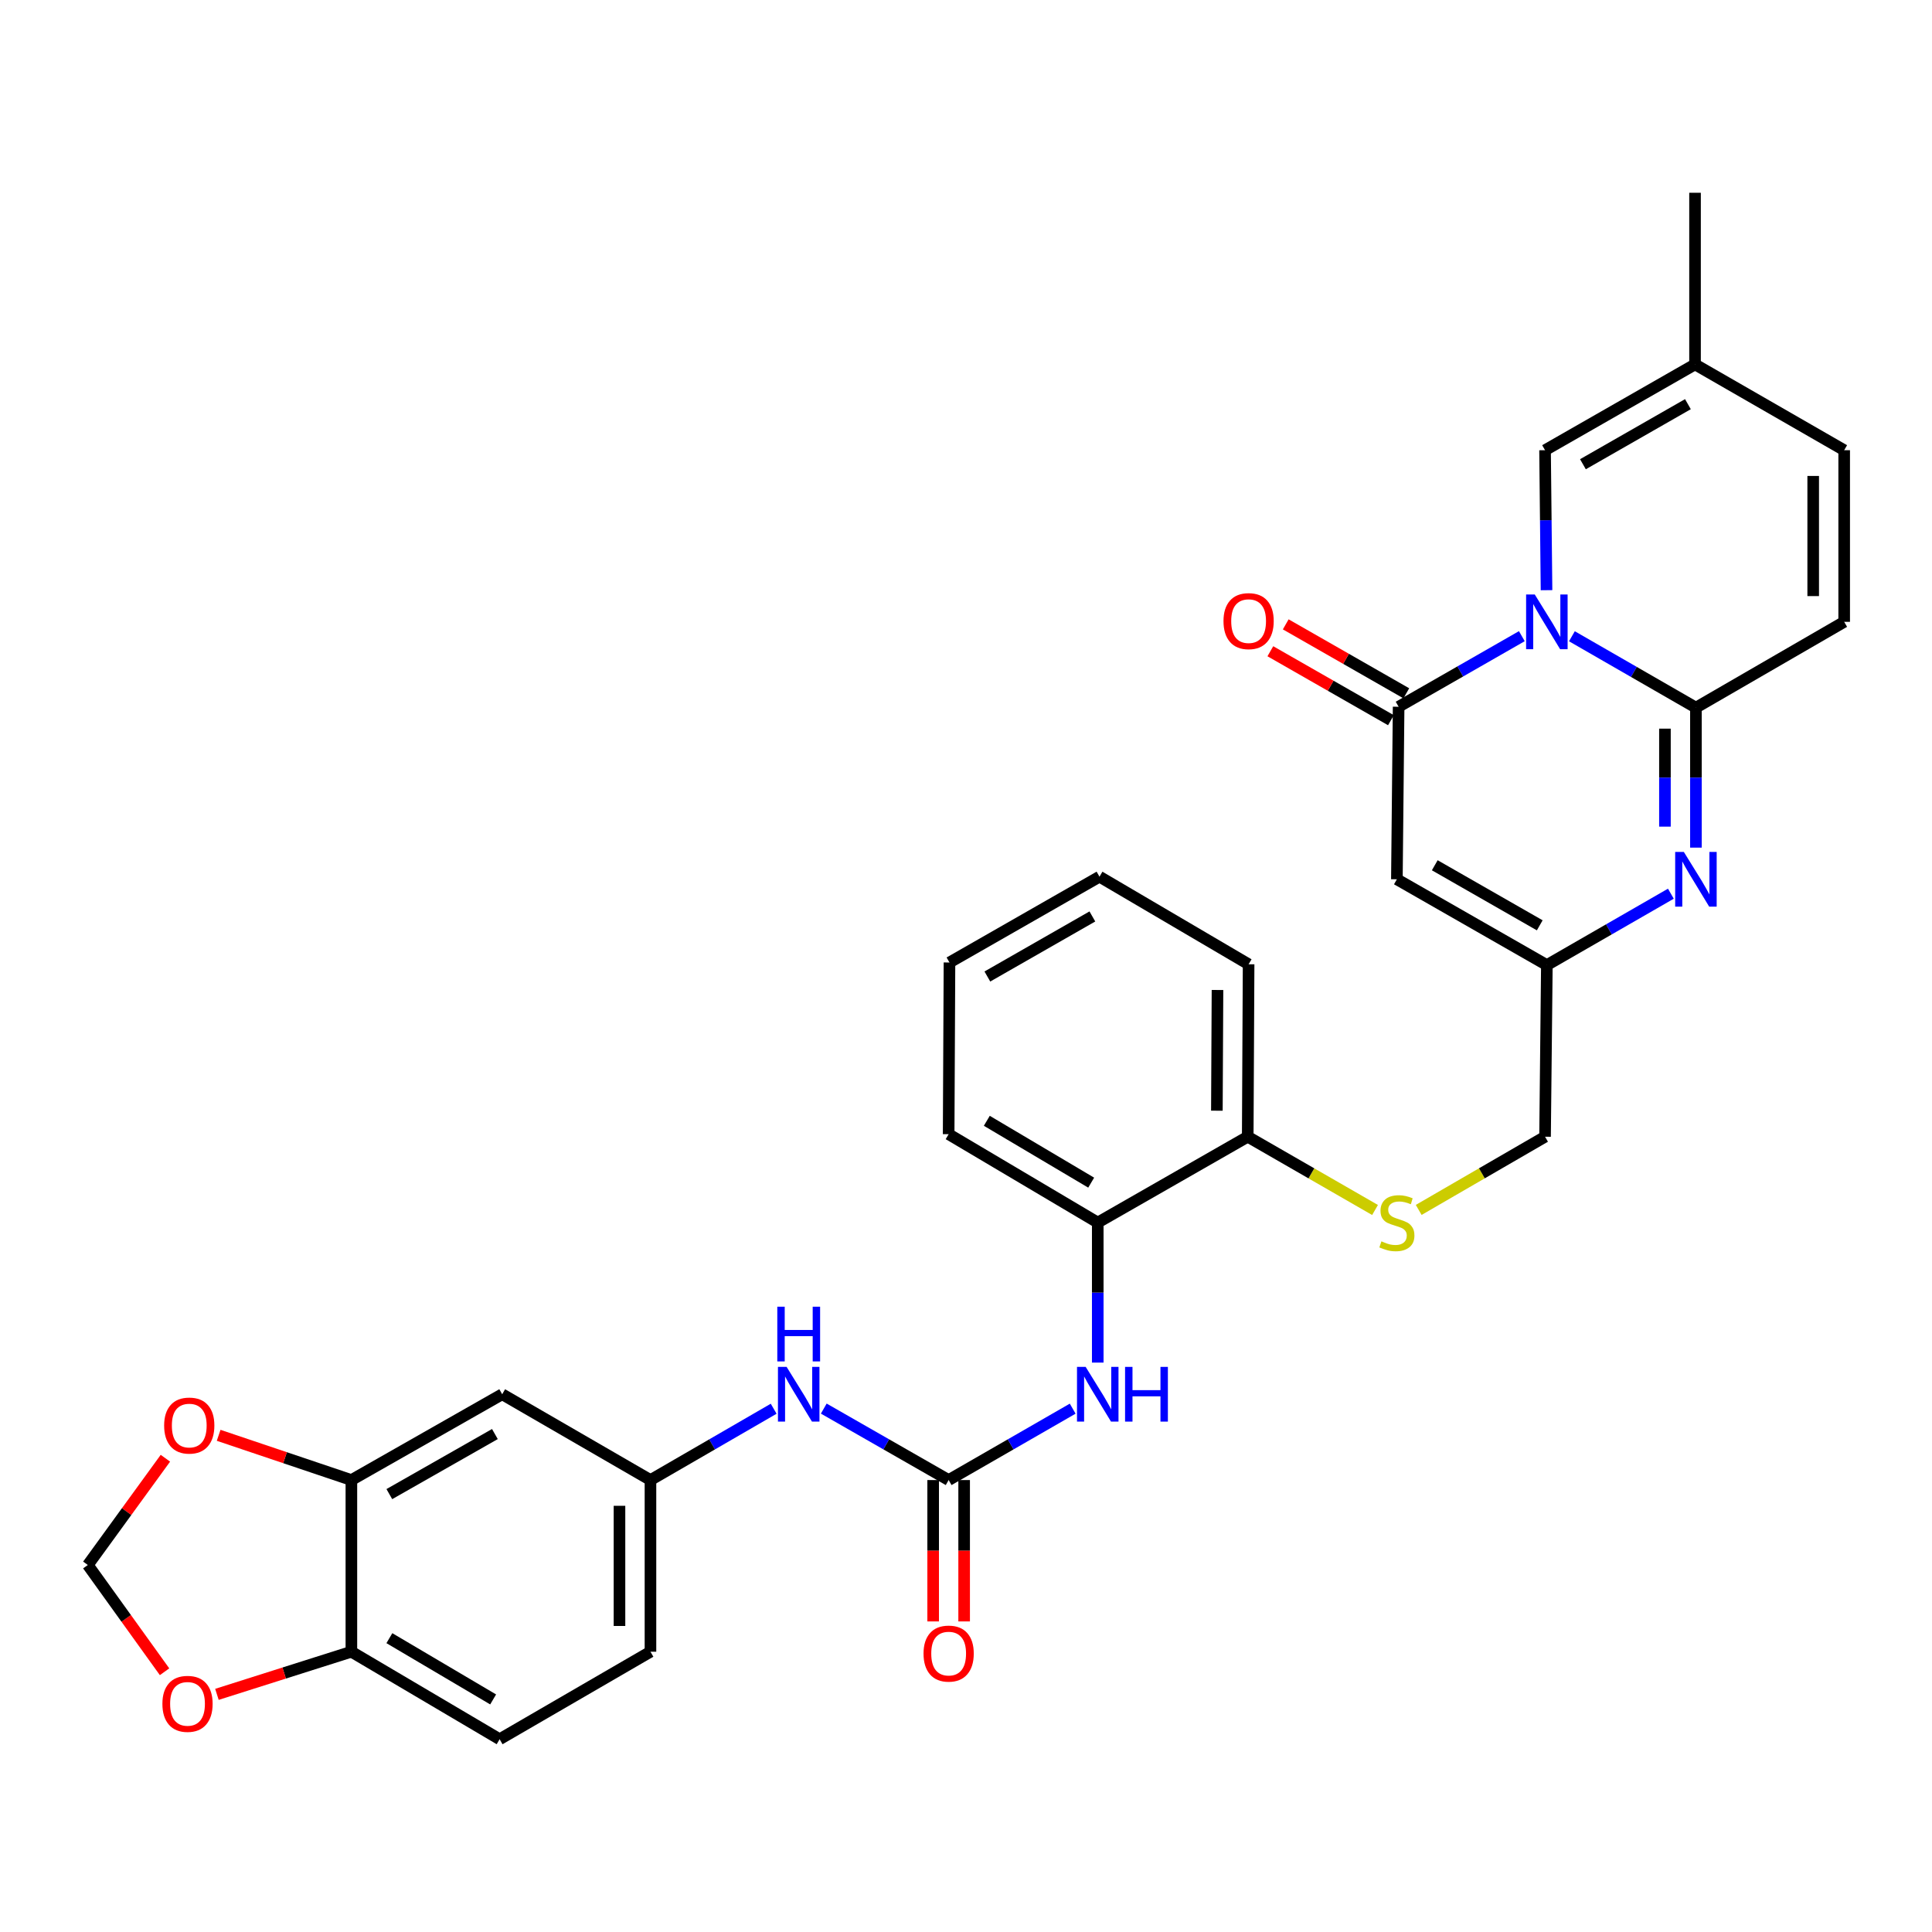 <?xml version='1.0' encoding='iso-8859-1'?>
<svg version='1.1' baseProfile='full'
              xmlns='http://www.w3.org/2000/svg'
                      xmlns:rdkit='http://www.rdkit.org/xml'
                      xmlns:xlink='http://www.w3.org/1999/xlink'
                  xml:space='preserve'
width='1000px' height='1000px' viewBox='0 0 1000 1000'>
<!-- END OF HEADER -->
<rect style='opacity:1.0;fill:#FFFFFF;stroke:none' width='1000' height='1000' x='0' y='0'> </rect>
<path class='bond-0' d='M 813.617,329.327 L 845.712,347.802' style='fill:none;fill-rule:evenodd;stroke:#0000FF;stroke-width:6px;stroke-linecap:butt;stroke-linejoin:miter;stroke-opacity:1' />
<path class='bond-0' d='M 845.712,347.802 L 877.808,366.277' style='fill:none;fill-rule:evenodd;stroke:#000000;stroke-width:6px;stroke-linecap:butt;stroke-linejoin:miter;stroke-opacity:1' />
<path class='bond-1' d='M 787.701,329.281 L 755.812,347.548' style='fill:none;fill-rule:evenodd;stroke:#0000FF;stroke-width:6px;stroke-linecap:butt;stroke-linejoin:miter;stroke-opacity:1' />
<path class='bond-1' d='M 755.812,347.548 L 723.923,365.814' style='fill:none;fill-rule:evenodd;stroke:#000000;stroke-width:6px;stroke-linecap:butt;stroke-linejoin:miter;stroke-opacity:1' />
<path class='bond-6' d='M 800.479,305.482 L 800.097,269.254' style='fill:none;fill-rule:evenodd;stroke:#0000FF;stroke-width:6px;stroke-linecap:butt;stroke-linejoin:miter;stroke-opacity:1' />
<path class='bond-6' d='M 800.097,269.254 L 799.716,233.026' style='fill:none;fill-rule:evenodd;stroke:#000000;stroke-width:6px;stroke-linecap:butt;stroke-linejoin:miter;stroke-opacity:1' />
<path class='bond-2' d='M 877.808,366.277 L 877.808,402.505' style='fill:none;fill-rule:evenodd;stroke:#000000;stroke-width:6px;stroke-linecap:butt;stroke-linejoin:miter;stroke-opacity:1' />
<path class='bond-2' d='M 877.808,402.505 L 877.808,438.733' style='fill:none;fill-rule:evenodd;stroke:#0000FF;stroke-width:6px;stroke-linecap:butt;stroke-linejoin:miter;stroke-opacity:1' />
<path class='bond-2' d='M 861.771,377.146 L 861.771,402.505' style='fill:none;fill-rule:evenodd;stroke:#000000;stroke-width:6px;stroke-linecap:butt;stroke-linejoin:miter;stroke-opacity:1' />
<path class='bond-2' d='M 861.771,402.505 L 861.771,427.865' style='fill:none;fill-rule:evenodd;stroke:#0000FF;stroke-width:6px;stroke-linecap:butt;stroke-linejoin:miter;stroke-opacity:1' />
<path class='bond-7' d='M 877.808,366.277 L 954.545,321.863' style='fill:none;fill-rule:evenodd;stroke:#000000;stroke-width:6px;stroke-linecap:butt;stroke-linejoin:miter;stroke-opacity:1' />
<path class='bond-3' d='M 723.923,365.814 L 723.023,455.114' style='fill:none;fill-rule:evenodd;stroke:#000000;stroke-width:6px;stroke-linecap:butt;stroke-linejoin:miter;stroke-opacity:1' />
<path class='bond-18' d='M 727.903,358.853 L 696.698,341.007' style='fill:none;fill-rule:evenodd;stroke:#000000;stroke-width:6px;stroke-linecap:butt;stroke-linejoin:miter;stroke-opacity:1' />
<path class='bond-18' d='M 696.698,341.007 L 665.493,323.162' style='fill:none;fill-rule:evenodd;stroke:#FF0000;stroke-width:6px;stroke-linecap:butt;stroke-linejoin:miter;stroke-opacity:1' />
<path class='bond-18' d='M 719.942,372.775 L 688.737,354.929' style='fill:none;fill-rule:evenodd;stroke:#000000;stroke-width:6px;stroke-linecap:butt;stroke-linejoin:miter;stroke-opacity:1' />
<path class='bond-18' d='M 688.737,354.929 L 657.532,337.083' style='fill:none;fill-rule:evenodd;stroke:#FF0000;stroke-width:6px;stroke-linecap:butt;stroke-linejoin:miter;stroke-opacity:1' />
<path class='bond-33' d='M 864.842,462.577 L 832.747,481.053' style='fill:none;fill-rule:evenodd;stroke:#0000FF;stroke-width:6px;stroke-linecap:butt;stroke-linejoin:miter;stroke-opacity:1' />
<path class='bond-33' d='M 832.747,481.053 L 800.651,499.528' style='fill:none;fill-rule:evenodd;stroke:#000000;stroke-width:6px;stroke-linecap:butt;stroke-linejoin:miter;stroke-opacity:1' />
<path class='bond-4' d='M 723.023,455.114 L 800.651,499.528' style='fill:none;fill-rule:evenodd;stroke:#000000;stroke-width:6px;stroke-linecap:butt;stroke-linejoin:miter;stroke-opacity:1' />
<path class='bond-4' d='M 742.631,447.856 L 796.971,478.946' style='fill:none;fill-rule:evenodd;stroke:#000000;stroke-width:6px;stroke-linecap:butt;stroke-linejoin:miter;stroke-opacity:1' />
<path class='bond-24' d='M 800.651,499.528 L 799.716,588.365' style='fill:none;fill-rule:evenodd;stroke:#000000;stroke-width:6px;stroke-linecap:butt;stroke-linejoin:miter;stroke-opacity:1' />
<path class='bond-5' d='M 491.019,766.074 L 523.123,747.598' style='fill:none;fill-rule:evenodd;stroke:#000000;stroke-width:6px;stroke-linecap:butt;stroke-linejoin:miter;stroke-opacity:1' />
<path class='bond-5' d='M 523.123,747.598 L 555.227,729.122' style='fill:none;fill-rule:evenodd;stroke:#0000FF;stroke-width:6px;stroke-linecap:butt;stroke-linejoin:miter;stroke-opacity:1' />
<path class='bond-11' d='M 491.019,766.074 L 458.702,747.579' style='fill:none;fill-rule:evenodd;stroke:#000000;stroke-width:6px;stroke-linecap:butt;stroke-linejoin:miter;stroke-opacity:1' />
<path class='bond-11' d='M 458.702,747.579 L 426.384,729.085' style='fill:none;fill-rule:evenodd;stroke:#0000FF;stroke-width:6px;stroke-linecap:butt;stroke-linejoin:miter;stroke-opacity:1' />
<path class='bond-23' d='M 483.001,766.074 L 483.001,802.66' style='fill:none;fill-rule:evenodd;stroke:#000000;stroke-width:6px;stroke-linecap:butt;stroke-linejoin:miter;stroke-opacity:1' />
<path class='bond-23' d='M 483.001,802.66 L 483.001,839.247' style='fill:none;fill-rule:evenodd;stroke:#FF0000;stroke-width:6px;stroke-linecap:butt;stroke-linejoin:miter;stroke-opacity:1' />
<path class='bond-23' d='M 499.038,766.074 L 499.038,802.66' style='fill:none;fill-rule:evenodd;stroke:#000000;stroke-width:6px;stroke-linecap:butt;stroke-linejoin:miter;stroke-opacity:1' />
<path class='bond-23' d='M 499.038,802.66 L 499.038,839.247' style='fill:none;fill-rule:evenodd;stroke:#FF0000;stroke-width:6px;stroke-linecap:butt;stroke-linejoin:miter;stroke-opacity:1' />
<path class='bond-10' d='M 799.716,233.026 L 877.345,188.613' style='fill:none;fill-rule:evenodd;stroke:#000000;stroke-width:6px;stroke-linecap:butt;stroke-linejoin:miter;stroke-opacity:1' />
<path class='bond-10' d='M 819.324,240.284 L 873.664,209.195' style='fill:none;fill-rule:evenodd;stroke:#000000;stroke-width:6px;stroke-linecap:butt;stroke-linejoin:miter;stroke-opacity:1' />
<path class='bond-32' d='M 954.545,321.863 L 954.545,233.026' style='fill:none;fill-rule:evenodd;stroke:#000000;stroke-width:6px;stroke-linecap:butt;stroke-linejoin:miter;stroke-opacity:1' />
<path class='bond-32' d='M 938.508,308.538 L 938.508,246.352' style='fill:none;fill-rule:evenodd;stroke:#000000;stroke-width:6px;stroke-linecap:butt;stroke-linejoin:miter;stroke-opacity:1' />
<path class='bond-8' d='M 568.193,705.278 L 568.193,669.037' style='fill:none;fill-rule:evenodd;stroke:#0000FF;stroke-width:6px;stroke-linecap:butt;stroke-linejoin:miter;stroke-opacity:1' />
<path class='bond-8' d='M 568.193,669.037 L 568.193,632.796' style='fill:none;fill-rule:evenodd;stroke:#000000;stroke-width:6px;stroke-linecap:butt;stroke-linejoin:miter;stroke-opacity:1' />
<path class='bond-9' d='M 181.877,766.074 L 259.933,721.66' style='fill:none;fill-rule:evenodd;stroke:#000000;stroke-width:6px;stroke-linecap:butt;stroke-linejoin:miter;stroke-opacity:1' />
<path class='bond-9' d='M 201.517,773.35 L 256.156,742.261' style='fill:none;fill-rule:evenodd;stroke:#000000;stroke-width:6px;stroke-linecap:butt;stroke-linejoin:miter;stroke-opacity:1' />
<path class='bond-17' d='M 181.877,766.074 L 147.525,754.494' style='fill:none;fill-rule:evenodd;stroke:#000000;stroke-width:6px;stroke-linecap:butt;stroke-linejoin:miter;stroke-opacity:1' />
<path class='bond-17' d='M 147.525,754.494 L 113.172,742.914' style='fill:none;fill-rule:evenodd;stroke:#FF0000;stroke-width:6px;stroke-linecap:butt;stroke-linejoin:miter;stroke-opacity:1' />
<path class='bond-35' d='M 181.877,766.074 L 181.877,854.928' style='fill:none;fill-rule:evenodd;stroke:#000000;stroke-width:6px;stroke-linecap:butt;stroke-linejoin:miter;stroke-opacity:1' />
<path class='bond-13' d='M 877.345,188.613 L 954.545,233.026' style='fill:none;fill-rule:evenodd;stroke:#000000;stroke-width:6px;stroke-linecap:butt;stroke-linejoin:miter;stroke-opacity:1' />
<path class='bond-28' d='M 877.345,188.613 L 877.345,99.776' style='fill:none;fill-rule:evenodd;stroke:#000000;stroke-width:6px;stroke-linecap:butt;stroke-linejoin:miter;stroke-opacity:1' />
<path class='bond-20' d='M 400.452,729.159 L 368.566,747.617' style='fill:none;fill-rule:evenodd;stroke:#0000FF;stroke-width:6px;stroke-linecap:butt;stroke-linejoin:miter;stroke-opacity:1' />
<path class='bond-20' d='M 368.566,747.617 L 336.68,766.074' style='fill:none;fill-rule:evenodd;stroke:#000000;stroke-width:6px;stroke-linecap:butt;stroke-linejoin:miter;stroke-opacity:1' />
<path class='bond-12' d='M 259.933,721.66 L 336.68,766.074' style='fill:none;fill-rule:evenodd;stroke:#000000;stroke-width:6px;stroke-linecap:butt;stroke-linejoin:miter;stroke-opacity:1' />
<path class='bond-14' d='M 568.193,632.796 L 645.822,588.365' style='fill:none;fill-rule:evenodd;stroke:#000000;stroke-width:6px;stroke-linecap:butt;stroke-linejoin:miter;stroke-opacity:1' />
<path class='bond-27' d='M 568.193,632.796 L 491.019,587.055' style='fill:none;fill-rule:evenodd;stroke:#000000;stroke-width:6px;stroke-linecap:butt;stroke-linejoin:miter;stroke-opacity:1' />
<path class='bond-27' d='M 564.794,612.139 L 510.772,580.12' style='fill:none;fill-rule:evenodd;stroke:#000000;stroke-width:6px;stroke-linecap:butt;stroke-linejoin:miter;stroke-opacity:1' />
<path class='bond-15' d='M 181.877,854.928 L 258.606,900.224' style='fill:none;fill-rule:evenodd;stroke:#000000;stroke-width:6px;stroke-linecap:butt;stroke-linejoin:miter;stroke-opacity:1' />
<path class='bond-15' d='M 201.539,847.912 L 255.249,879.62' style='fill:none;fill-rule:evenodd;stroke:#000000;stroke-width:6px;stroke-linecap:butt;stroke-linejoin:miter;stroke-opacity:1' />
<path class='bond-19' d='M 181.877,854.928 L 147.08,865.963' style='fill:none;fill-rule:evenodd;stroke:#000000;stroke-width:6px;stroke-linecap:butt;stroke-linejoin:miter;stroke-opacity:1' />
<path class='bond-19' d='M 147.08,865.963 L 112.283,876.998' style='fill:none;fill-rule:evenodd;stroke:#FF0000;stroke-width:6px;stroke-linecap:butt;stroke-linejoin:miter;stroke-opacity:1' />
<path class='bond-16' d='M 734.319,626.252 L 767.017,607.308' style='fill:none;fill-rule:evenodd;stroke:#CCCC00;stroke-width:6px;stroke-linecap:butt;stroke-linejoin:miter;stroke-opacity:1' />
<path class='bond-16' d='M 767.017,607.308 L 799.716,588.365' style='fill:none;fill-rule:evenodd;stroke:#000000;stroke-width:6px;stroke-linecap:butt;stroke-linejoin:miter;stroke-opacity:1' />
<path class='bond-21' d='M 711.716,626.289 L 678.769,607.327' style='fill:none;fill-rule:evenodd;stroke:#CCCC00;stroke-width:6px;stroke-linecap:butt;stroke-linejoin:miter;stroke-opacity:1' />
<path class='bond-21' d='M 678.769,607.327 L 645.822,588.365' style='fill:none;fill-rule:evenodd;stroke:#000000;stroke-width:6px;stroke-linecap:butt;stroke-linejoin:miter;stroke-opacity:1' />
<path class='bond-22' d='M 85.611,754.779 L 65.533,782.41' style='fill:none;fill-rule:evenodd;stroke:#FF0000;stroke-width:6px;stroke-linecap:butt;stroke-linejoin:miter;stroke-opacity:1' />
<path class='bond-22' d='M 65.533,782.41 L 45.455,810.042' style='fill:none;fill-rule:evenodd;stroke:#000000;stroke-width:6px;stroke-linecap:butt;stroke-linejoin:miter;stroke-opacity:1' />
<path class='bond-36' d='M 85.175,865.296 L 65.315,837.669' style='fill:none;fill-rule:evenodd;stroke:#FF0000;stroke-width:6px;stroke-linecap:butt;stroke-linejoin:miter;stroke-opacity:1' />
<path class='bond-36' d='M 65.315,837.669 L 45.455,810.042' style='fill:none;fill-rule:evenodd;stroke:#000000;stroke-width:6px;stroke-linecap:butt;stroke-linejoin:miter;stroke-opacity:1' />
<path class='bond-26' d='M 336.68,766.074 L 336.68,854.928' style='fill:none;fill-rule:evenodd;stroke:#000000;stroke-width:6px;stroke-linecap:butt;stroke-linejoin:miter;stroke-opacity:1' />
<path class='bond-26' d='M 320.643,779.402 L 320.643,841.6' style='fill:none;fill-rule:evenodd;stroke:#000000;stroke-width:6px;stroke-linecap:butt;stroke-linejoin:miter;stroke-opacity:1' />
<path class='bond-29' d='M 645.822,588.365 L 646.276,499.109' style='fill:none;fill-rule:evenodd;stroke:#000000;stroke-width:6px;stroke-linecap:butt;stroke-linejoin:miter;stroke-opacity:1' />
<path class='bond-29' d='M 629.853,574.895 L 630.171,512.416' style='fill:none;fill-rule:evenodd;stroke:#000000;stroke-width:6px;stroke-linecap:butt;stroke-linejoin:miter;stroke-opacity:1' />
<path class='bond-25' d='M 258.606,900.224 L 336.68,854.928' style='fill:none;fill-rule:evenodd;stroke:#000000;stroke-width:6px;stroke-linecap:butt;stroke-linejoin:miter;stroke-opacity:1' />
<path class='bond-34' d='M 491.019,587.055 L 491.447,498.182' style='fill:none;fill-rule:evenodd;stroke:#000000;stroke-width:6px;stroke-linecap:butt;stroke-linejoin:miter;stroke-opacity:1' />
<path class='bond-31' d='M 646.276,499.109 L 569.093,453.769' style='fill:none;fill-rule:evenodd;stroke:#000000;stroke-width:6px;stroke-linecap:butt;stroke-linejoin:miter;stroke-opacity:1' />
<path class='bond-30' d='M 491.447,498.182 L 569.093,453.769' style='fill:none;fill-rule:evenodd;stroke:#000000;stroke-width:6px;stroke-linecap:butt;stroke-linejoin:miter;stroke-opacity:1' />
<path class='bond-30' d='M 511.056,505.441 L 565.409,474.351' style='fill:none;fill-rule:evenodd;stroke:#000000;stroke-width:6px;stroke-linecap:butt;stroke-linejoin:miter;stroke-opacity:1' />
<path  class='atom-0' d='M 794.391 307.703
L 803.671 322.703
Q 804.591 324.183, 806.071 326.863
Q 807.551 329.543, 807.631 329.703
L 807.631 307.703
L 811.391 307.703
L 811.391 336.023
L 807.511 336.023
L 797.551 319.623
Q 796.391 317.703, 795.151 315.503
Q 793.951 313.303, 793.591 312.623
L 793.591 336.023
L 789.911 336.023
L 789.911 307.703
L 794.391 307.703
' fill='#0000FF'/>
<path  class='atom-3' d='M 871.548 440.954
L 880.828 455.954
Q 881.748 457.434, 883.228 460.114
Q 884.708 462.794, 884.788 462.954
L 884.788 440.954
L 888.548 440.954
L 888.548 469.274
L 884.668 469.274
L 874.708 452.874
Q 873.548 450.954, 872.308 448.754
Q 871.108 446.554, 870.748 445.874
L 870.748 469.274
L 867.068 469.274
L 867.068 440.954
L 871.548 440.954
' fill='#0000FF'/>
<path  class='atom-9' d='M 561.933 707.5
L 571.213 722.5
Q 572.133 723.98, 573.613 726.66
Q 575.093 729.34, 575.173 729.5
L 575.173 707.5
L 578.933 707.5
L 578.933 735.82
L 575.053 735.82
L 565.093 719.42
Q 563.933 717.5, 562.693 715.3
Q 561.493 713.1, 561.133 712.42
L 561.133 735.82
L 557.453 735.82
L 557.453 707.5
L 561.933 707.5
' fill='#0000FF'/>
<path  class='atom-9' d='M 582.333 707.5
L 586.173 707.5
L 586.173 719.54
L 600.653 719.54
L 600.653 707.5
L 604.493 707.5
L 604.493 735.82
L 600.653 735.82
L 600.653 722.74
L 586.173 722.74
L 586.173 735.82
L 582.333 735.82
L 582.333 707.5
' fill='#0000FF'/>
<path  class='atom-12' d='M 407.148 707.5
L 416.428 722.5
Q 417.348 723.98, 418.828 726.66
Q 420.308 729.34, 420.388 729.5
L 420.388 707.5
L 424.148 707.5
L 424.148 735.82
L 420.268 735.82
L 410.308 719.42
Q 409.148 717.5, 407.908 715.3
Q 406.708 713.1, 406.348 712.42
L 406.348 735.82
L 402.668 735.82
L 402.668 707.5
L 407.148 707.5
' fill='#0000FF'/>
<path  class='atom-12' d='M 402.328 676.348
L 406.168 676.348
L 406.168 688.388
L 420.648 688.388
L 420.648 676.348
L 424.488 676.348
L 424.488 704.668
L 420.648 704.668
L 420.648 691.588
L 406.168 691.588
L 406.168 704.668
L 402.328 704.668
L 402.328 676.348
' fill='#0000FF'/>
<path  class='atom-17' d='M 715.023 642.516
Q 715.343 642.636, 716.663 643.196
Q 717.983 643.756, 719.423 644.116
Q 720.903 644.436, 722.343 644.436
Q 725.023 644.436, 726.583 643.156
Q 728.143 641.836, 728.143 639.556
Q 728.143 637.996, 727.343 637.036
Q 726.583 636.076, 725.383 635.556
Q 724.183 635.036, 722.183 634.436
Q 719.663 633.676, 718.143 632.956
Q 716.663 632.236, 715.583 630.716
Q 714.543 629.196, 714.543 626.636
Q 714.543 623.076, 716.943 620.876
Q 719.383 618.676, 724.183 618.676
Q 727.463 618.676, 731.183 620.236
L 730.263 623.316
Q 726.863 621.916, 724.303 621.916
Q 721.543 621.916, 720.023 623.076
Q 718.503 624.196, 718.543 626.156
Q 718.543 627.676, 719.303 628.596
Q 720.103 629.516, 721.223 630.036
Q 722.383 630.556, 724.303 631.156
Q 726.863 631.956, 728.383 632.756
Q 729.903 633.556, 730.983 635.196
Q 732.103 636.796, 732.103 639.556
Q 732.103 643.476, 729.463 645.596
Q 726.863 647.676, 722.503 647.676
Q 719.983 647.676, 718.063 647.116
Q 716.183 646.596, 713.943 645.676
L 715.023 642.516
' fill='#CCCC00'/>
<path  class='atom-18' d='M 84.958 737.866
Q 84.958 731.066, 88.318 727.266
Q 91.678 723.466, 97.958 723.466
Q 104.238 723.466, 107.598 727.266
Q 110.958 731.066, 110.958 737.866
Q 110.958 744.746, 107.558 748.666
Q 104.158 752.546, 97.958 752.546
Q 91.718 752.546, 88.318 748.666
Q 84.958 744.786, 84.958 737.866
M 97.958 749.346
Q 102.278 749.346, 104.598 746.466
Q 106.958 743.546, 106.958 737.866
Q 106.958 732.306, 104.598 729.506
Q 102.278 726.666, 97.958 726.666
Q 93.638 726.666, 91.278 729.466
Q 88.958 732.266, 88.958 737.866
Q 88.958 743.586, 91.278 746.466
Q 93.638 749.346, 97.958 749.346
' fill='#FF0000'/>
<path  class='atom-19' d='M 633.276 321.489
Q 633.276 314.689, 636.636 310.889
Q 639.996 307.089, 646.276 307.089
Q 652.556 307.089, 655.916 310.889
Q 659.276 314.689, 659.276 321.489
Q 659.276 328.369, 655.876 332.289
Q 652.476 336.169, 646.276 336.169
Q 640.036 336.169, 636.636 332.289
Q 633.276 328.409, 633.276 321.489
M 646.276 332.969
Q 650.596 332.969, 652.916 330.089
Q 655.276 327.169, 655.276 321.489
Q 655.276 315.929, 652.916 313.129
Q 650.596 310.289, 646.276 310.289
Q 641.956 310.289, 639.596 313.089
Q 637.276 315.889, 637.276 321.489
Q 637.276 327.209, 639.596 330.089
Q 641.956 332.969, 646.276 332.969
' fill='#FF0000'/>
<path  class='atom-20' d='M 84.058 881.906
Q 84.058 875.106, 87.418 871.306
Q 90.778 867.506, 97.058 867.506
Q 103.338 867.506, 106.698 871.306
Q 110.058 875.106, 110.058 881.906
Q 110.058 888.786, 106.658 892.706
Q 103.258 896.586, 97.058 896.586
Q 90.818 896.586, 87.418 892.706
Q 84.058 888.826, 84.058 881.906
M 97.058 893.386
Q 101.378 893.386, 103.698 890.506
Q 106.058 887.586, 106.058 881.906
Q 106.058 876.346, 103.698 873.546
Q 101.378 870.706, 97.058 870.706
Q 92.738 870.706, 90.378 873.506
Q 88.058 876.306, 88.058 881.906
Q 88.058 887.626, 90.378 890.506
Q 92.738 893.386, 97.058 893.386
' fill='#FF0000'/>
<path  class='atom-24' d='M 478.019 855.89
Q 478.019 849.09, 481.379 845.29
Q 484.739 841.49, 491.019 841.49
Q 497.299 841.49, 500.659 845.29
Q 504.019 849.09, 504.019 855.89
Q 504.019 862.77, 500.619 866.69
Q 497.219 870.57, 491.019 870.57
Q 484.779 870.57, 481.379 866.69
Q 478.019 862.81, 478.019 855.89
M 491.019 867.37
Q 495.339 867.37, 497.659 864.49
Q 500.019 861.57, 500.019 855.89
Q 500.019 850.33, 497.659 847.53
Q 495.339 844.69, 491.019 844.69
Q 486.699 844.69, 484.339 847.49
Q 482.019 850.29, 482.019 855.89
Q 482.019 861.61, 484.339 864.49
Q 486.699 867.37, 491.019 867.37
' fill='#FF0000'/>
</svg>
